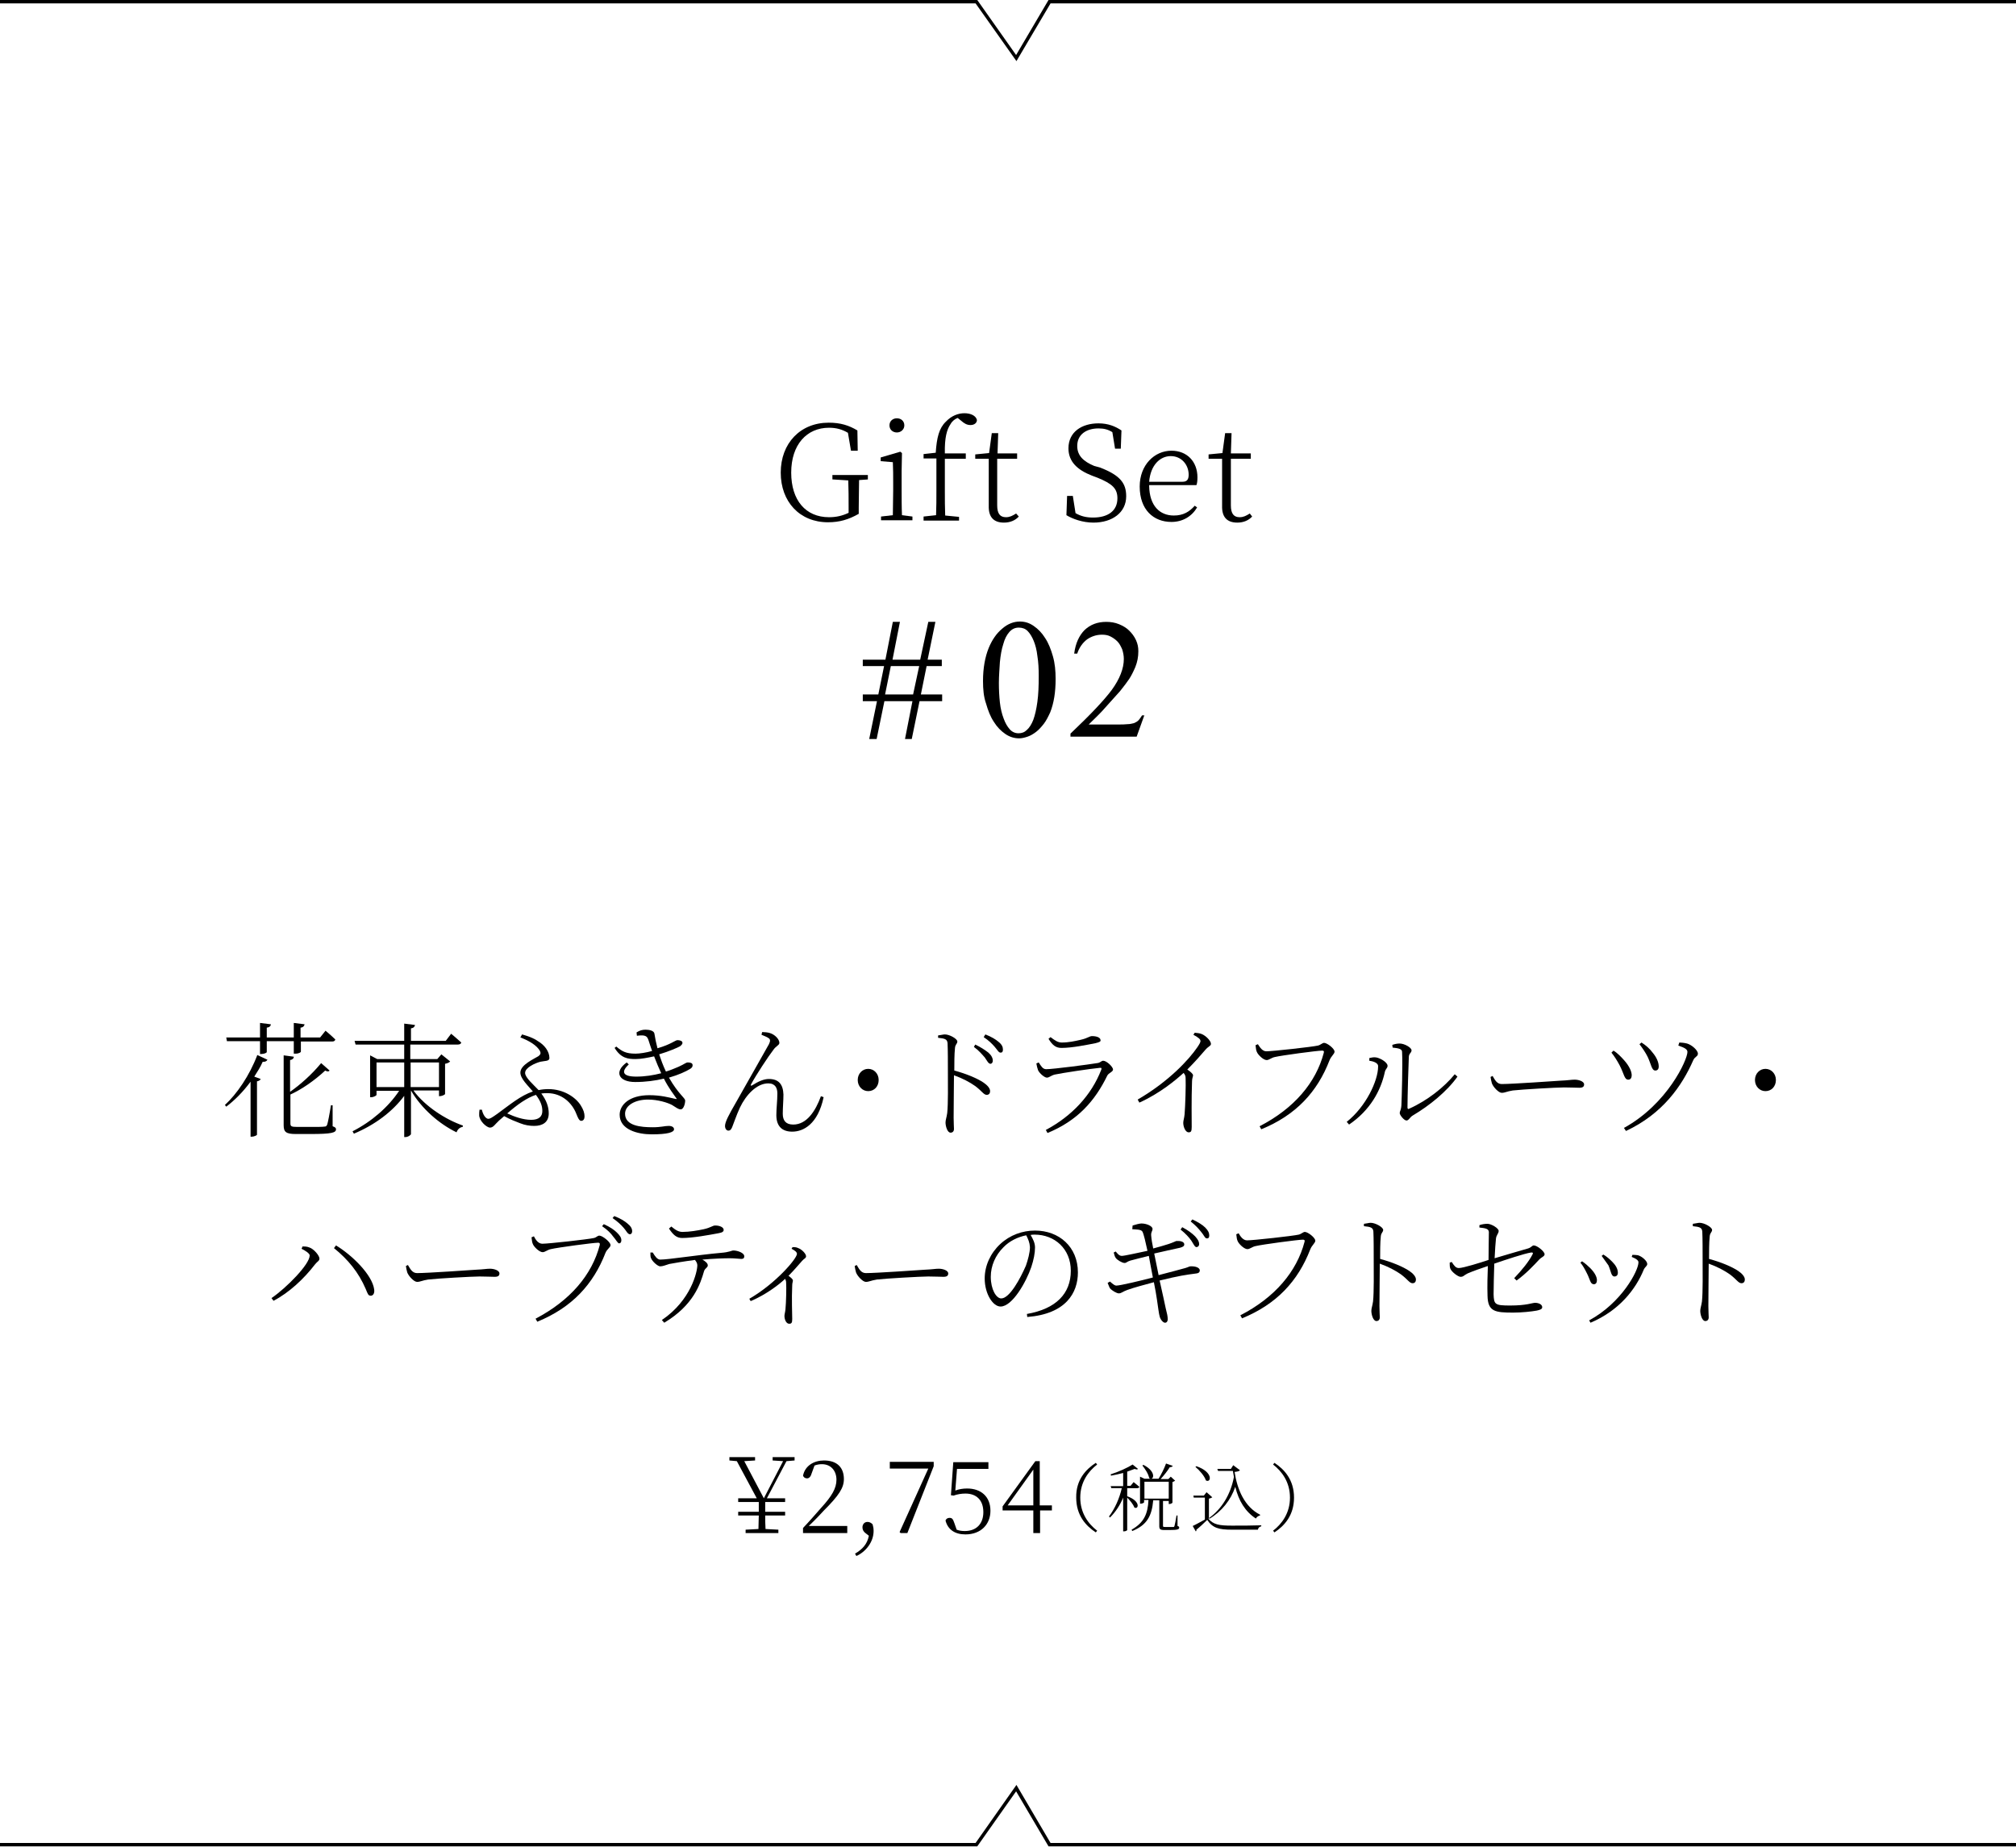 <?xml version="1.0" encoding="utf-8"?>
<!-- Generator: Adobe Illustrator 23.0.1, SVG Export Plug-In . SVG Version: 6.00 Build 0)  -->
<svg version="1.1" id="レイヤー_1" xmlns="http://www.w3.org/2000/svg" xmlns:xlink="http://www.w3.org/1999/xlink" x="0px"
	 y="0px" viewBox="0 0 597 547" width="597" height="547" style="enable-background:new 0 0 597 547;" xml:space="preserve">
<g>
	<path d="M257.2,142l-2.8,0.2c0,2.5-0.1,5.1-0.1,8.1v1.9c-3,1.7-5.7,2.5-9.1,2.5c-8.4,0-14-6.1-14-14.7c0-8.7,5.8-14.8,14.2-14.8
		c3.5,0,6,0.8,8.5,2.3l0.1,6H252l-0.9-5.3c-1.7-1-3.4-1.5-5.6-1.5c-6.6,0-11.2,5-11.2,13.3c0,8.2,4.3,13.2,11.2,13.2
		c2.1,0,3.9-0.4,5.8-1.3v-1.6c0-2.7,0-5.4-0.1-8l-4.7-0.3v-1.3h10.5V142z"/>
	<path d="M270.2,153v1.1h-9.3V153l3.5-0.4c0-2.1,0.1-5.3,0.1-7.3v-2.1c0-2.5,0-4.2-0.1-6.3l-3.6-0.3v-1.1l5.8-1.7l0.5,0.4l-0.1,5.3
		v5.8c0,2,0,5.1,0.1,7.3L270.2,153z M263.4,126c0-1.3,1-2.1,2.2-2.1s2.2,0.8,2.2,2.1c0,1.2-1,2.1-2.2,2.1S263.4,127.3,263.4,126z"/>
	<path d="M277.1,134.1c0.3-4.5,1-7.3,3-9.2c1.7-1.8,3.7-2.5,5.5-2.5c1.8,0,3.4,0.7,3.7,2c0,0.8-0.7,1.5-1.9,1.5
		c-1,0-1.8-0.4-2.8-1.3l-1-0.8c-0.8,0.3-1.6,0.9-2.1,1.8c-1.1,1.6-1.8,4-1.7,8.7h6.2v1.6h-6.2v9.5c0,2.5,0,4.8,0.1,7.3l4.1,0.4v1.1
		h-10.5V153l3.7-0.4c0.1-2.4,0.1-4.8,0.1-7.3v-9.5h-3.8v-1.3L277.1,134.1z"/>
	<path d="M301.7,153c-1,1.1-2.5,1.8-4.4,1.8c-3,0-4.6-1.6-4.5-5c0-0.9,0-1.8,0-3.2v-10.7h-4v-1.3l4.1-0.4l0.8-5.9h1.9l-0.2,6h5.8
		v1.6h-5.9v13.8c0,2.5,0.9,3.5,2.6,3.5c1.1,0,1.9-0.4,3-1.1L301.7,153z"/>
	<path d="M325.8,138.5c5.9,2.3,7.7,4.6,7.7,8.5c0,4.8-4.1,7.8-9.7,7.8c-3.2,0-6.2-1.1-8-2.2l0.2-5.7h1.7l0.8,5.1
		c1.6,0.9,3.1,1.3,5.2,1.3c4.3,0,7.2-1.9,7.2-5.7c0-2.9-1.5-4.3-5.9-6.1l-1.6-0.6c-4.4-1.7-7-4.2-7-8.1c0-4.9,4-7.4,8.9-7.4
		c2.9,0,5,0.9,6.8,2.1l-0.2,5.4h-1.7l-0.8-4.9c-1.3-0.8-2.5-1.1-4.1-1.1c-3.6,0-6.3,1.8-6.3,5.2c0,2.9,1.9,4.6,5,5.9L325.8,138.5z"
		/>
	<path d="M340.3,143.9c0.1,6,3.2,8.8,7.3,8.8c2.8,0,4.6-1.1,6.2-2.9l0.7,0.5c-1.6,2.7-4.3,4.3-7.6,4.3c-5.3,0-9.4-3.6-9.4-10.5
		c0-6.4,4.4-10.6,9.4-10.6c4.6,0,7.7,3.2,7.7,7.9c0,1-0.1,1.8-0.3,2.3H340.3z M350.2,142.7c1.4,0,1.8-0.8,1.8-2.1
		c0-2.9-2.1-5.5-5.3-5.5c-3.2,0-6,2.7-6.4,7.6L350.2,142.7z"/>
	<path d="M370.8,153c-1,1.1-2.5,1.8-4.4,1.8c-3,0-4.6-1.6-4.5-5c0-0.9,0-1.8,0-3.2v-10.7h-4v-1.3l4.1-0.4l0.8-5.9h1.9l-0.2,6h5.9
		v1.6h-5.9v13.8c0,2.5,0.9,3.5,2.6,3.5c1.1,0,1.9-0.4,3-1.1L370.8,153z"/>
</g>
<g>
	<path d="M257.4,218.9l2.3-11.2h-4.2v-2h4.6l1.7-8.4h-6.3v-1.9h6.7l2.2-11.2h2.1l-2.2,11.2h8.2l2.4-11.2h2.1l-2.3,11.2h4.2v1.9h-4.5
		l-1.7,8.4h6.3v2h-6.7l-2.3,11.2h-2l2.2-11.2h-8.3l-2.3,11.2H257.4z M262.1,205.7h8.3l1.8-8.4h-8.4L262.1,205.7z"/>
	<path d="M291.1,201.7c0-3.8,0.6-7.1,1.7-9.8c1-2.4,2.3-4.3,4-5.7c1.6-1.4,3.4-2.1,5.2-2.1c1.5,0,2.8,0.4,4.1,1.3
		c1.3,0.9,2.4,2,3.4,3.6c1,1.5,1.7,3.3,2.3,5.4s0.8,4.3,0.8,6.7c0,3.9-0.5,7.1-1.6,9.9c-0.6,1.3-1.2,2.5-1.9,3.4s-1.5,1.8-2.3,2.4
		c-0.8,0.6-1.6,1.1-2.5,1.4c-0.9,0.3-1.7,0.5-2.5,0.5c-1.4,0-2.8-0.4-4.1-1.3c-1.3-0.9-2.4-2-3.4-3.6c-1-1.5-1.7-3.3-2.3-5.4
		C291.3,206.4,291.1,204.2,291.1,201.7z M295.8,202.3c0,2,0.1,3.9,0.3,5.8c0.2,1.8,0.6,3.4,1.1,4.7c0.5,1.4,1.1,2.4,1.8,3.2
		c0.7,0.8,1.6,1.2,2.6,1.2c1,0,1.8-0.3,2.5-1c0.7-0.6,1.4-1.7,1.9-3c0.5-1.4,0.9-3.1,1.2-5.3c0.3-2.2,0.4-4.7,0.4-7.7
		c0-2.1-0.1-4.1-0.4-5.9c-0.2-1.8-0.6-3.3-1.1-4.5c-0.5-1.2-1.1-2.2-1.8-2.9s-1.6-1-2.6-1c-1.1,0-2,0.4-2.8,1.3
		c-0.8,0.9-1.4,2.1-1.8,3.6c-0.5,1.5-0.8,3.3-1,5.3C296,198,295.8,200.1,295.8,202.3z"/>
	<path d="M338.9,211.8l-2.3,6.4h-19.6v-0.9c5.7-5.4,9.8-9.7,12.2-12.9c2.4-3.3,3.6-6.4,3.6-9.2c0-1-0.2-2-0.5-2.9
		c-0.4-0.9-0.8-1.7-1.4-2.3c-0.6-0.6-1.3-1.1-2.1-1.5c-0.8-0.4-1.6-0.5-2.5-0.5c-1.6,0-3.1,0.5-4.4,1.4c-1.3,1-2.3,2.4-2.9,4.2h-0.9
		c0.4-3.1,1.5-5.4,3.1-7c1.7-1.6,3.8-2.4,6.4-2.4c1.3,0,2.6,0.2,3.8,0.7c1.2,0.5,2.2,1.1,3,1.9c0.8,0.8,1.5,1.7,2,2.8
		s0.7,2.1,0.7,3.3c0,1.7-0.3,3.2-0.9,4.7c-0.6,1.4-1.2,2.6-1.8,3.5c-0.6,0.9-1.5,2.1-2.7,3.6c-2.2,2.5-4,4.4-5.3,5.9
		c-1.3,1.4-2.7,2.7-4,4h8.7c1.1,0,2,0,2.8-0.1c0.8,0,1.4-0.2,1.9-0.3c0.5-0.2,1-0.5,1.3-0.8c0.4-0.4,0.7-0.9,1.1-1.5H338.9z"/>
</g>
<g>
	<g>
		<path d="M66.6,327.3c3.5-3.2,7.3-8.7,9.6-14.8l3,1.4c-0.2,0.4-0.7,0.7-1.4,0.6c-0.7,1.6-1.6,3-2.5,4.4l1.9,0.7
			c-0.1,0.3-0.5,0.6-1.1,0.7v15.8c0,0.2-0.9,0.6-1.6,0.6h-0.3v-16.3c-2.2,3-4.7,5.5-7.2,7.4L66.6,327.3z M67.2,308.4l-0.2-1.1H77
			v-4.3l3.2,0.4c0,0.5-0.4,0.9-1.2,1v2.9h8v-4.3l3.2,0.4c-0.1,0.5-0.4,0.9-1.2,1v2.9h5.8l1.6-2c0,0,1.8,1.5,2.9,2.6
			c-0.1,0.4-0.4,0.6-0.9,0.6h-9.3v3c0,0.2-0.6,0.6-1.6,0.6H87v-3.7h-8v3.2c0,0.3-0.9,0.6-1.6,0.6H77v-3.8H67.2z M98.5,333.6
			c0.8,0.3,1,0.5,1,0.9c0,1-1.2,1.4-7.5,1.4l-4.4,0c-2.9,0-3.6-0.6-3.6-2.6v-20.7l3,0.4c0,0.5-0.4,0.9-1.1,1v9.4
			c3-2.1,6.4-5.1,9.2-8.5l2.5,2.2c-0.2,0.3-0.6,0.4-1.3,0c-3.2,3-7,5.6-10.3,7.1v8.5c0,0.9,0.2,1.1,2,1.1H92c2.1,0,3.5,0,4.1-0.1
			c0.5,0,0.6-0.2,0.8-0.6c0.2-0.6,0.7-3.1,1.1-5.7h0.5L98.5,333.6z"/>
		<path d="M122.5,323.1c3.4,4.6,9.4,8.5,14.6,10.3l-0.1,0.4c-0.8,0.1-1.5,0.7-1.8,1.6c-5-2.4-10.4-7-13.5-12.4h0v12.9
			c0,0.3-0.9,0.9-1.6,0.9h-0.4v-12.2c-3.5,4.7-8.7,8.6-14.9,11.2l-0.4-0.7c5.7-2.9,10.7-7.3,13.8-12h-6.7v1.2c0,0.2-0.8,0.7-1.6,0.7
			h-0.3v-12.4l2.1,1.1h8v-4.3h-14.4l-0.3-1.1h14.7v-5.1l3.2,0.4c-0.1,0.5-0.4,0.9-1.2,1v3.7H132l1.6-2.1c0,0,1.8,1.5,3,2.6
			c-0.1,0.4-0.5,0.6-1,0.6h-14.1v4.3h8l1.2-1.4l2.6,2.1c-0.2,0.3-0.9,0.6-1.5,0.7v8.9c0,0.3-1,0.7-1.7,0.7H130v-1.7H122.5z
			 M111.5,322h8.2v-7.3h-8.2V322z M121.6,314.7v7.3h8.4v-7.3H121.6z"/>
		<path d="M154.6,306.4c1.7,0.5,3.3,1,4.7,2c1.9,1.1,3.4,3,3.4,5c0,1-1.4,0.8-2.7,1.1c-1.5,0.4-4.5,1.7-4.5,3.3c0,1.4,2.5,3.5,4,5.1
			c0.9-0.2,1.9-0.3,2.9-0.3c4.5,0,8,2.4,9.5,4.7c0.9,1.4,1.2,2.4,1.2,3.4c0,0.7-0.3,1.3-1,1.3c-0.6,0-1-1-1.4-2
			c-1.3-3.4-4.4-6.2-8.6-6.2c-0.6,0-1.2,0-1.8,0.1c1.5,2,2.2,3.9,2.2,5.9c0,2.6-1.8,3.7-4.3,3.7c-1.3,0-2.7-0.2-4.2-0.8
			c-1.3-0.5-2.9-1.1-4.7-2.1l-1.5,1.3c-1.3,1.2-1.7,2.1-2.7,2.1c-1,0-3.2-2-3.2-3.7c0-0.6,0-1,0.1-1.6l0.7,0
			c0.3,1.4,1.1,2.7,1.9,2.7c0.5,0,1-0.3,2.7-1.5c3.7-2.7,6.9-5.4,10.5-6.6c-1.5-1.8-3.7-3.8-3.7-5.6c0-2.3,4-4,5.4-4.9
			c0.6-0.5,0.7-0.8,0.4-1.5c-0.9-1.6-3.1-3-5.8-4L154.6,306.4z M158.7,324.3c-2.7,0.9-5.4,2.8-8.5,5.5c2.2,1,4.7,1.9,7.1,1.9
			c2.3,0,3.3-1,3.3-2.6C160.6,327.7,160.2,326.3,158.7,324.3z"/>
		<path d="M188.5,305.8c1-0.6,1.7-0.8,2.7-0.8c1.1,0,2.5,0.3,2.6,1.2c0.2,1.3,0.5,2.8,0.9,4.3c3.9-1.1,5.3-2.4,5.9-2.4
			c0.7,0,1.5,0.2,1.5,0.8c0,0.3-0.2,0.6-0.7,1c-0.7,0.4-3.2,1.5-6.2,2.4c0.5,1.5,1.1,3.2,2,5.1c1.4-0.4,2.7-1,3.7-1.4
			c2-0.9,2.2-1.3,2.8-1.3c0.8,0,1.4,0.2,1.4,0.8c0,0.4-0.1,0.7-0.7,1.1c-1.3,0.8-3.5,1.8-6.3,2.6c2.8,4.9,4.8,6,4.8,6.8
			c0,1-0.5,2.6-1.3,2.6c-0.8,0-1.4-0.6-2.6-1.3c-1.3-0.7-4.2-1.6-7.1-1.6c-3.8,0-6.8,1.7-6.8,4.2c0,3.6,4.7,4,8.2,4
			c2.5,0,3.5-0.4,4.7-0.4c1,0,1.6,0.4,1.6,1c0,0.9-1.9,1.5-6.6,1.5c-4.2,0-9.5-1.4-9.5-5.8c0-2.9,2.8-5.8,8.8-5.8
			c3.4,0,5.9,0.7,7.7,1.1c0.5,0.1,0.5,0,0.2-0.3c-0.6-0.9-2.2-2.9-3.6-5.7c-2.5,0.6-5.4,1-8.5,1c-5,0-6.3-3.1-2.5-5.8l0.6,0.6
			c-2.3,2.1-1.9,3.6,2.2,3.6c2.6,0,5.1-0.4,7.4-1c-0.7-1.5-1.4-3.2-2.1-5c-1.9,0.4-3.8,0.8-5.5,0.8c-2.2,0-4.3-0.2-6.2-3.3l0.5-0.4
			c1.7,1.4,2.8,2.1,5.7,2.1c1.2,0,3.2-0.3,4.9-0.8c-0.4-1.1-0.7-2.1-1.1-3.3c-0.3-0.8-0.6-1.2-1.7-1.3c-0.6,0-1.1,0-1.7,0.1
			L188.5,305.8z"/>
		<path d="M225.5,306.5l0.2-0.8c0.7,0,1.7,0.1,2.3,0.3c1.4,0.4,2.8,1.8,2.8,2.9c0,0.7-1,0.9-1.8,2.1c-1.4,1.8-5.1,7.4-6.6,10.2
			c-0.2,0.3,0,0.5,0.3,0.3c1.9-1.2,3.5-1.9,5-1.9c2.9,0,4.2,1.6,4.3,4.6c0,1.7-0.2,4-0.2,5.7c0,2,0.9,3.2,3.1,3.2c4,0,6.6-4,8.2-8.4
			l0.8,0.3c-1.7,8-6,10.2-9.3,10.2c-2.9,0-4.7-1.5-4.7-4.9c0-2,0.3-4.2,0.3-6.4c0-1.6-0.6-3-2.7-3c-3.4,0-6.6,3.4-8.4,7.2
			c-1.1,2.4-1.8,4.6-2.3,5.8c-0.3,0.7-0.6,1-1.1,1c-0.5,0-1-0.5-1-1.4c0-1.2,1.2-3.4,3.1-6.7c3.3-5.9,8.6-15.1,9.9-17.5
			c0.5-1,0.4-1.5-0.1-1.8C227.1,307.1,226.1,306.8,225.5,306.5z"/>
		<path d="M257.1,323.2c-1.7,0-3.1-1.4-3.1-3.3s1.4-3.3,3.1-3.3c1.7,0,3.1,1.4,3.1,3.3S258.9,323.2,257.1,323.2z"/>
		<path d="M277.8,306.7c0.9-0.1,1.5-0.3,2-0.3c1.4,0,3.7,1.3,3.7,2.1c0,0.7-0.6,0.8-0.7,1.9c-0.2,1.9-0.2,4.7-0.2,6.7
			c3.4,0.9,6.8,2.3,8.7,3.6c1,0.7,1.9,1.6,1.9,2.5c0,0.6-0.3,1.1-1,1.1c-0.9,0-1.4-1.1-3.4-2.6c-1.7-1.2-3.8-2.3-6.3-3.2
			c0,2.4-0.1,8.6-0.1,12.6c0,1.6,0.1,2.7,0.1,3.3c0,0.7-0.4,1.1-1,1.1c-1,0-1.5-2-1.5-3c0-0.8,0.3-1.4,0.5-2.8c0.3-2.7,0.2-9,0.2-12
			c0-2.9,0-6.8-0.1-8.7c-0.1-1.2-0.8-1.4-2.8-1.6L277.8,306.7z M288.8,309.4c1.7,0.8,3,1.7,3.9,2.4c0.9,0.8,1.3,1.6,1.3,2.4
			c0,0.5-0.3,0.9-0.7,0.9c-0.6,0-1-0.9-1.7-1.9c-0.8-0.9-1.7-2-3.2-3.1L288.8,309.4z M291.8,306.4c1.8,0.7,3.1,1.5,3.9,2.2
			c1,0.8,1.3,1.5,1.3,2.3c0,0.6-0.2,0.9-0.7,0.9c-0.6,0-1-0.9-1.8-1.8c-0.8-0.9-1.7-1.8-3.2-2.8L291.8,306.4z"/>
		<path d="M306.9,315l0.7-0.3c0.7,1.1,1.2,2,2.2,2c2.1,0,12.7-1.4,15.1-1.8c1-0.1,1.2-0.7,1.8-0.7c1,0,2.9,1.8,2.9,2.6
			c0,0.7-1.3,1-1.7,1.8c-3.6,7.4-8.7,13.3-17.7,17l-0.5-0.9c7.7-4.1,13.5-10.3,16.4-17.8c0.2-0.4,0.1-0.7-0.4-0.6
			c-3.1,0.3-11,1.5-13.4,2c-1.1,0.3-1.6,0.9-2.3,0.9c-0.7,0-2.2-1.3-2.6-2.2C307.2,316.4,307,315.7,306.9,315z M324.4,309
			c-2.6,0.5-6.9,1.4-10.1,1.4c-1.7,0-2.7-0.9-3.8-2.7l0.6-0.5c1.3,1,2.2,1.6,3.3,1.6c2.1,0,3.8-0.4,5.6-0.8c2.2-0.5,2.6-1.1,3.4-1.1
			c1.3,0,2.5,0.4,2.5,1.2C326,308.5,325.6,308.7,324.4,309z"/>
		<path d="M353.8,305.9c0.7,0.1,1.4,0.1,2.1,0.4c1.2,0.5,2.7,2,2.7,2.9c0,0.6-0.6,0.6-1.6,1.7c-1.3,1.5-3,3.5-5.4,5.9
			c0.9,0.6,1.7,1.3,1.7,1.7c0,0.4-0.3,0.9-0.3,1.8c-0.2,5.5-0.1,11.2-0.1,13.5c0,1.3-0.2,1.6-0.9,1.6c-1,0-1.6-1.7-1.6-2.8
			c0-0.7,0.3-1.4,0.4-2.6c0.2-2.3,0.4-8.9,0.3-10.5c0-0.7-0.1-1.1-0.6-1.7c-2.2,2-6.9,6-13.1,8.8l-0.5-0.9
			c9.3-5.4,15.2-11.9,17.6-15.4c0.7-1,1-1.6,1-1.9c0-0.6-0.5-1-2.1-1.9L353.8,305.9z"/>
		<path d="M375,311.4c1.8,0,13.6-1.3,15.3-1.7c0.8-0.2,1.3-0.8,1.8-0.8c0.9,0,3.1,1.7,3.1,2.6c0,0.7-1,1.3-1.5,2.6
			c-3.6,9.3-9.9,16.2-20.2,20.4l-0.5-0.9c10.3-5.3,16.7-13,19-21.7c0.2-0.6-0.1-0.7-0.5-0.7c-1.4,0-11.9,1.4-14,1.9
			c-1,0.2-1.7,0.9-2.4,0.9c-1,0-2.6-1.6-2.9-2.4c-0.2-0.4-0.3-1-0.4-2l0.7-0.3C373.1,310.2,373.8,311.4,375,311.4z"/>
		<path d="M405.5,314.2v-0.8c0.5-0.1,1.2-0.3,1.9-0.2c1.1,0.1,3.5,1.4,3.5,2.5c0,0.7-0.6,0.9-0.8,1.8c-1.2,5.6-4.4,11.4-10.6,15.6
			l-0.7-0.8c5.7-4.5,9.3-12.2,9.3-16.4C408.2,314.7,406.3,314.3,405.5,314.2z M412.3,309.5c0.9-0.3,1.5-0.4,2.2-0.4
			c1.4,0,3.5,1.2,3.5,2c0,0.8-0.7,0.8-0.8,1.9c-0.1,1.6-0.4,12.2-0.4,15c0,0.5,0.2,0.6,0.5,0.4c5.4-2.4,10.4-6.4,13.5-10.2l0.8,0.7
			c-3.1,4.4-8.3,8.6-13.2,11.5c-0.9,0.5-1.2,1.5-1.9,1.5c-0.7,0-2-1.6-2-2.2c0-0.6,0.4-0.8,0.5-2.3c0.1-2.1,0.4-12.2,0.2-15.8
			c0-0.9-1-1.1-2.8-1.3L412.3,309.5z"/>
		<path d="M442,318.7c0.7,1.2,1.3,2.4,2.7,2.4c3.1,0,15.9-0.9,17.4-1c2.4-0.1,3.2-0.3,4.2-0.3c1.2,0,2.8,0.5,2.8,1.4
			c0,0.6-0.3,1-1.4,1c-1.2,0-2.4-0.1-4.5-0.1c-2.2,0-12.6,0.6-15.2,0.9c-1.9,0.3-2.3,0.7-3.3,0.7c-0.9,0-2.5-1.7-2.9-2.8
			c-0.2-0.7-0.3-1.2-0.4-1.9L442,318.7z"/>
		<path d="M477.2,311.8l0.6-0.6c1.2,0.7,2.3,1.9,3.2,2.9c1.5,1.7,2.2,3.3,2.2,4.4c0,0.7-0.3,1.3-1,1.3c-1.2,0-1.2-1.6-2.6-4.3
			C478.9,314.2,478.1,312.9,477.2,311.8z M481.5,335l-0.6-0.9c12.9-7.1,18.8-20.2,18.8-22.5c0-0.7-0.6-1.2-2.7-1.9l0.3-0.9
			c0.6,0,1.5,0.1,2.3,0.3c1.4,0.4,3.2,2,3.2,3c0,0.9-0.9,0.8-1.4,2C498.1,321.6,492.4,329.9,481.5,335z M485.5,309.3l0.6-0.5
			c1.4,0.9,2.4,1.8,3.3,3c1.1,1.3,1.8,2.8,1.8,4.1c0,0.8-0.4,1.2-1,1.2c-1.1,0-1.2-1.8-2.3-4.1C487.3,311.8,486.5,310.6,485.5,309.3
			z"/>
		<path d="M522.8,323.2c-1.7,0-3.1-1.4-3.1-3.3s1.4-3.3,3.1-3.3c1.7,0,3.1,1.4,3.1,3.3S524.6,323.2,522.8,323.2z"/>
		<path d="M89.3,369.9l0.3-0.7c0.5,0,1.3,0,2,0.3c1.3,0.4,3,2.4,3,3.3c0,0.7-0.7,0.9-1.3,1.7c-3.3,4.3-7.7,8.4-12.3,10.8l-0.6-0.8
			c4.4-3,11.3-10,11.3-12.6C91.8,371.3,90.2,370.3,89.3,369.9z M109.8,383.8c-0.8,0-0.9-0.6-1.5-2c-2.1-4.9-5.2-8.7-9.4-12.1
			l0.6-0.8c4.8,2.9,10.7,8.7,11.3,13C111,383.2,110.4,383.8,109.8,383.8z"/>
		<path d="M120.8,374.7c0.7,1.2,1.3,2.4,2.7,2.4c3.1,0,15.9-0.9,17.4-1c2.4-0.1,3.2-0.3,4.2-0.3c1.2,0,2.8,0.5,2.8,1.4
			c0,0.6-0.3,1-1.4,1c-1.2,0-2.4-0.1-4.5-0.1c-2.2,0-12.6,0.6-15.2,0.9c-1.9,0.3-2.3,0.7-3.3,0.7c-0.9,0-2.5-1.7-2.9-2.8
			c-0.2-0.7-0.3-1.2-0.4-1.9L120.8,374.7z"/>
		<path d="M160.6,368.4c1.8,0,13.6-1.3,15.3-1.7c0.8-0.2,1-0.7,1.6-0.7c0.9,0,3.3,1.9,3.3,2.8c0,0.7-1,1.1-1.5,2.3
			c-3.6,9.3-9.9,16.2-20.2,20.4l-0.5-0.9c10.3-5.4,16.7-13,19-21.8c0.1-0.6-0.1-0.7-0.5-0.7c-1.4,0-11.9,1.4-14,1.9
			c-1,0.2-1.7,0.9-2.4,0.9c-1,0-2.6-1.6-2.9-2.4c-0.2-0.4-0.3-1-0.4-2l0.7-0.3C158.6,367.2,159.4,368.4,160.6,368.4z M181.6,366.3
			c-0.7-1-1.7-2-3.3-3.1l0.5-0.6c1.8,0.8,3.1,1.7,3.9,2.5c0.9,0.9,1.3,1.5,1.3,2.3c0,0.6-0.3,0.9-0.7,0.9
			C182.8,368.1,182.4,367.2,181.6,366.3z M184.7,363.7c-0.8-0.9-1.7-1.8-3.3-2.9l0.5-0.6c1.8,0.7,3.1,1.5,3.9,2.2
			c1,0.8,1.4,1.5,1.4,2.3c0,0.6-0.3,0.9-0.7,0.9C185.8,365.5,185.5,364.6,184.7,363.7z"/>
		<path d="M193.3,371c0.6,1,1.3,2.1,2.2,2.1c2.5,0,11.2-1.4,18-2c2.6-0.2,3.1-0.7,3.7-0.7c1.2,0,3.2,0.7,3.2,1.7
			c0,0.4-0.1,0.8-0.9,0.8c-0.5,0-1.8-0.2-3.4-0.2c-1.6,0-4.8,0.1-8.1,0.4c0.9,0.5,1.6,1.1,1.6,1.7c0,0.7-0.8,0.8-1.1,1.7
			c-1.1,3.8-3.1,10.1-11.8,15.3l-0.7-0.8c8.7-5.9,10.5-14.4,10.5-16.2c0-0.5-0.2-1-0.7-1.6c-3.1,0.4-6.6,1-7.6,1.2
			c-1,0.3-1.9,0.7-2.7,0.7c-0.7,0-2.3-1.4-2.7-2.4c-0.2-0.4-0.2-0.9-0.2-1.7L193.3,371z M198.8,363.3c1.3,1.1,2.2,1.6,3.3,1.6
			c2.1,0,4.4-0.4,6.3-0.8c2.2-0.5,2.6-1.1,3.4-1.1c1.3,0,2.5,0.5,2.5,1.3c0,0.5-0.4,0.8-1.6,1c-2.7,0.5-7.5,1.4-10.7,1.4
			c-1.7,0-2.7-1-3.9-2.8L198.8,363.3z"/>
		<path d="M234.7,369.4c0.6,0,1.1,0,1.7,0.3c1.1,0.4,2.3,1.7,2.3,2.4c0,0.6-0.5,0.6-1.2,1.4c-1,1.1-2.3,2.7-4,4.4
			c0.7,0.5,1.3,1,1.3,1.4c0,0.4-0.2,0.7-0.2,1.4c-0.2,4.1,0,8.4,0,10c0,1.1-0.2,1.4-0.9,1.4c-0.9,0-1.4-1.3-1.4-2.3
			c0-0.5,0.2-1,0.3-2c0.2-2,0.3-6.5,0.2-7.8c0-0.5-0.1-0.8-0.3-1.2c-1.7,1.6-5.5,4.6-10.2,6.6l-0.4-0.7c7.8-4.5,14.1-11.9,14.1-13.3
			c0-0.6-0.8-1.1-1.6-1.5L234.7,369.4z"/>
		<path d="M253.7,374.7c0.7,1.2,1.3,2.4,2.7,2.4c3.1,0,15.9-0.9,17.4-1c2.4-0.1,3.2-0.3,4.2-0.3c1.2,0,2.8,0.5,2.8,1.4
			c0,0.6-0.3,1-1.4,1c-1.2,0-2.4-0.1-4.5-0.1c-2.2,0-12.6,0.6-15.2,0.9c-1.9,0.3-2.3,0.7-3.3,0.7c-0.9,0-2.5-1.7-2.9-2.8
			c-0.2-0.7-0.3-1.2-0.4-1.9L253.7,374.7z"/>
		<path d="M304.1,389.2c8.6-1.5,13-6,13-12.8c0-6.5-4.8-10.7-10.7-10.7c-0.4,0-0.8,0-1.2,0.1c0.7,1.2,1.3,2.4,1.3,3.7
			c0,1.7-0.4,3.7-1.1,5.8c-1.5,4.4-5.6,11.7-9.1,11.7c-2.3,0-4.7-3.8-4.7-8.3c0-3.8,1.7-7.5,4.6-10.2c2.9-2.7,6.6-4,10.3-4
			c7.1,0,12.7,4.8,12.7,12.4c0,6-3.5,12.3-15,13.2L304.1,389.2z M303.9,365.9c-2.5,0.5-5,1.7-6.8,3.6c-2.3,2.3-3.7,5.4-3.7,8.7
			c0,3.7,1.6,6.4,3.1,6.4c2.5,0,5.7-6,7.3-9.7c0.6-1.7,1.2-3.9,1.2-5.5C304.9,368,304.5,367.1,303.9,365.9z"/>
		<path d="M335.4,363c0.9-0.3,2.1-0.6,2.6-0.6c1.6,0,3.3,0.8,3.3,1.6c0,0.7-0.5,0.9-0.4,2c0.1,1.3,0.3,2.2,0.6,3.8
			c1.6-0.4,3.2-0.9,4.5-1.3c1.5-0.5,2-0.8,2.3-0.9c1-0.1,2.4,0.1,2.4,1c0,0.6-0.6,0.8-1.3,1c-1.9,0.4-5.4,1.2-7.6,1.7
			c0.4,2.1,0.9,4.3,1.3,6.4c2.8-0.7,6.8-1.8,7.9-2.1c1-0.3,1.2-0.5,1.5-0.5c1.5-0.1,2.8,0.4,2.8,1.2c0,0.4-0.2,0.8-1,0.9
			c-3.1,0.4-5.2,0.7-10.9,2.1c0.8,3.6,1.5,6.7,1.8,8.2c0.4,1.6,0.6,2.4,0.6,3.3c0,0.4-0.2,1-0.8,1c-0.6,0-1.4-1-1.6-1.9
			c-0.2-0.6-0.5-3-0.8-5c-0.2-1.3-0.5-3.2-0.9-5.1c-2.6,0.7-6,1.6-7.9,2.3c-1.4,0.5-1.7,1-2.5,1c-0.6,0-2-0.8-2.6-1.5
			c-0.2-0.3-0.4-0.9-0.7-1.6l0.7-0.4c0.9,0.8,1.4,1.2,1.9,1.2c1.1,0,7.4-1.5,10.8-2.4c-0.5-2.5-0.9-4.9-1.2-6.4
			c-2.1,0.5-4,1-5.5,1.4c-1,0.3-1.1,0.7-1.7,0.7c-0.7,0-2.2-0.9-2.6-1.5c-0.3-0.4-0.4-0.9-0.6-1.6l0.6-0.3c0.5,0.6,1,1.3,1.8,1.3
			c0.8,0,4.7-0.9,7.6-1.5c-0.5-2.3-1.1-5-1.5-5.7c-0.4-0.7-2-0.6-3-0.7L335.4,363z M350.1,363.5c1.7,0.9,2.9,1.8,3.8,2.7
			c0.9,1,1.2,1.6,1.2,2.3c0,0.6-0.4,0.9-0.8,0.9c-0.5,0-0.9-1-1.5-1.9c-0.7-1-1.7-2.1-3.2-3.3L350.1,363.5z M353.1,361.2
			c1.7,0.8,3,1.6,3.8,2.4c0.9,0.9,1.2,1.6,1.2,2.4c0,0.6-0.3,0.9-0.8,0.8c-0.5,0-0.8-1-1.6-1.9c-0.8-1-1.6-1.9-3.1-3.1L353.1,361.2z
			"/>
		<path d="M369.3,367.4c1.8,0,13.6-1.3,15.3-1.7c0.8-0.2,1.3-0.8,1.8-0.8c0.9,0,3.1,1.7,3.1,2.6c0,0.7-1,1.3-1.5,2.6
			c-3.6,9.3-9.9,16.2-20.2,20.4l-0.5-0.9c10.3-5.3,16.7-13,19-21.7c0.2-0.6-0.1-0.7-0.5-0.7c-1.4,0-11.9,1.4-14,1.9
			c-1,0.2-1.7,0.9-2.4,0.9c-1,0-2.6-1.6-2.9-2.4c-0.2-0.4-0.3-1-0.4-2l0.7-0.3C367.3,366.2,368.1,367.4,369.3,367.4z"/>
		<path d="M403.9,362.5c0.9-0.1,1.5-0.3,2-0.3c1.4,0,3.7,1.3,3.7,2.1c0,0.7-0.6,0.8-0.7,1.9c-0.2,1.9-0.2,4.7-0.2,6.7
			c3.4,0.9,6.8,2.3,8.7,3.6c1,0.7,1.9,1.6,1.9,2.5c0,0.6-0.3,1.1-1,1.1c-0.9,0-1.4-1.1-3.4-2.6c-1.7-1.2-3.8-2.3-6.3-3.2
			c0,2.4-0.1,8.6-0.1,12.6c0,1.6,0.1,2.7,0.1,3.3c0,0.7-0.4,1.1-1,1.1c-1,0-1.5-2-1.5-3c0-0.8,0.3-1.4,0.5-2.8c0.3-2.7,0.2-9,0.2-12
			c0-2.9,0-6.8-0.1-8.7c-0.1-1.2-0.8-1.4-2.8-1.6L403.9,362.5z"/>
		<path d="M448.4,378.6c2.3-2.4,4.4-5,5.4-7c0.3-0.4,0.1-0.7-0.4-0.6c-2,0.3-7.7,2.2-10.9,3.3c-0.1,3.3-0.2,6.9-0.2,9.1
			c0.1,3,0.4,3.3,4.9,3.3c5,0,6.5-0.8,7.4-0.8c0.9,0,2.1,0.4,2.1,1.3c0,0.6-0.7,0.8-1.6,1c-1.6,0.3-4.5,0.6-7,0.6
			c-5.4,0-7.5-0.3-7.6-5c-0.1-2.7,0-6.4,0.1-8.8c-1.8,0.6-4.4,1.5-6,2.2c-1.2,0.6-1.2,1-2.1,1c-0.7,0-2.6-1.4-3-2.4
			c-0.2-0.4-0.2-1.1-0.2-1.8l0.6-0.2c0.7,1.1,1.2,1.8,2.1,1.8c1.3,0,6.4-1.6,8.8-2.4c0-3.1,0.1-6.7,0.1-8.3c-0.1-1-1.1-1.1-2.8-1.3
			l0-0.7c0.8-0.3,1.7-0.4,2.4-0.4c1.1,0,3.3,1.3,3.3,2.1c0,0.8-0.7,1.2-0.8,2.3c-0.1,1.1-0.3,3.3-0.4,5.8c3.1-0.9,7.7-2.3,9.9-2.9
			c1-0.3,1.2-0.9,1.7-0.9c1,0,3.2,1.8,3.2,2.6c0,0.7-0.9,0.8-1.7,1.7c-1.3,1.4-3.8,4.1-6.6,6.1L448.4,378.6z"/>
		<path d="M468,374l0.5-0.4c0.9,0.6,1.8,1.4,2.4,2c1.3,1.3,2,2.6,2,3.6c0,0.7-0.3,1.2-0.9,1.2c-1.1,0-1.1-1.4-2.1-3.3
			C469.3,375.9,468.7,374.8,468,374z M471,391.8l-0.4-0.7c9.6-5.2,14.6-14.7,14.6-17.2c0-0.5-0.5-1-2-1.6l0.2-0.6c0.5,0,1,0,1.6,0.1
			c1.2,0.3,2.8,1.7,2.8,2.6c0,0.6-0.6,0.8-1,1.6C484.4,381.9,479.5,388.2,471,391.8z M474.3,372l0.5-0.4c1,0.6,1.8,1.3,2.6,2.1
			c1,1,1.7,2.1,1.7,3.3c0,0.7-0.4,1.1-1,1.1c-1,0-1-1.5-1.8-3.3C475.7,374,475,373,474.3,372z"/>
		<path d="M501.3,362.5c0.9-0.1,1.5-0.3,2-0.3c1.4,0,3.7,1.3,3.7,2.1c0,0.7-0.6,0.8-0.7,1.9c-0.2,1.9-0.2,4.7-0.2,6.7
			c3.4,0.9,6.8,2.3,8.7,3.6c1,0.7,1.9,1.6,1.9,2.5c0,0.6-0.3,1.1-1,1.1c-0.9,0-1.4-1.1-3.4-2.6c-1.7-1.2-3.8-2.3-6.3-3.2
			c0,2.4-0.1,8.6-0.1,12.6c0,1.6,0.1,2.7,0.1,3.3c0,0.7-0.4,1.1-1,1.1c-1,0-1.5-2-1.5-3c0-0.8,0.3-1.4,0.5-2.8c0.3-2.7,0.2-9,0.2-12
			c0-2.9,0-6.8-0.1-8.7c-0.1-1.2-0.8-1.4-2.8-1.6L501.3,362.5z"/>
	</g>
</g>
<g>
	<g>
		<path d="M232.9,432.8l-5.8,11h5.4v1.1h-5.9v2v0.9h5.9v1.1h-5.9c0,1.4,0,2.3,0.1,4l3.8,0.2v1h-9.7v-1l3.8-0.2c0-1.7,0.1-2.5,0.1-4
			h-6.1v-1.1h6.1v-0.9v-2h-6.1v-1.1h5.5l-5.9-11l-2.2-0.2v-1h7.6v1l-3.2,0.2l5.8,11l5.7-11l-3.1-0.2v-1h6.5v1L232.9,432.8z"/>
		<path d="M250.9,452.1v2h-13.1v-1.5c2-2.1,3.9-4.3,5.3-5.9c3.3-3.6,4.6-5.9,4.6-8.4c0-2.6-1.6-4.6-4.3-4.6c-0.7,0-1.4,0.1-2.2,0.4
			l-0.8,2.2c-0.3,1.1-0.8,1.6-1.4,1.6c-0.6,0-1-0.3-1.2-0.8c0.6-3,3.3-4.5,6.2-4.5c4,0,5.9,2.2,5.9,5.5c0,2.6-1.4,4.8-6,9.4
			c-0.8,0.9-2.5,2.7-4.4,4.5H250.9z"/>
		<path d="M256.4,454.2c-0.7-0.5-1-1.1-1-1.8c0-0.8,0.5-1.6,1.5-1.6c0.5,0,1,0.2,1.5,0.7c0.2,0.7,0.3,1.2,0.3,2
			c0,3.3-2.4,6.2-5.1,7.4l-0.4-0.7c2.2-1.3,3.6-2.8,4.1-5.3L256.4,454.2z"/>
		<path d="M276.5,433v1.3l-7.8,19.8h-2l-0.3-0.3l8.5-18.8h-11.4v-2H276.5z"/>
		<path d="M282.9,441.5c1.1-0.4,2.2-0.6,3.5-0.6c4.1,0,6.9,2.4,6.9,6.6c0,4-2.8,7-7.4,7c-3.1,0-5.2-1.4-5.9-4.1
			c0.2-0.6,0.7-0.8,1.2-0.8c0.7,0,1,0.3,1.4,1.5l0.7,2c0.8,0.3,1.5,0.4,2.4,0.4c3.5,0,5.5-2.2,5.5-5.6c0-3.6-2.1-5.5-5.3-5.5
			c-1.2,0-2.4,0.2-3.5,0.6l-0.8-0.1l0.7-9.8h10.4v2h-9.3L282.9,441.5z"/>
		<path d="M311.6,447.4H308v6.7h-2v-6.7h-9.1v-1.2l9.7-13.4h1.3v13.1h3.6V447.4z M306,445.9v-10.6l-7.6,10.6H306z"/>
		<path d="M324.5,433.3l0.4,0.5c-2.6,2-5,5.2-5,9.8c0,4.6,2.4,7.8,5,9.8l-0.4,0.5c-2.9-1.9-5.8-5-5.8-10.3
			C318.6,438.3,321.6,435.2,324.5,433.3z"/>
		<path d="M333.8,443.2c4.2,1.5,3.3,4.1,2.1,3.3c-0.3-0.9-1.3-2.1-2.1-2.9v9.6c0,0.1-0.4,0.4-1,0.4h-0.2v-10
			c-0.9,2.2-2.2,4.2-3.9,5.9l-0.3-0.3c1.8-2.4,3.1-5.4,3.8-8.4h-3.1l-0.2-0.6h3.7v-3.9c-1.2,0.3-2.4,0.6-3.6,0.8l-0.1-0.4
			c2.3-0.7,5.1-2,6.5-2.9l1.6,1.3c-0.2,0.2-0.5,0.2-1,0c-0.6,0.2-1.4,0.5-2.2,0.8v4.2h1l0.9-1.1c0,0,1,0.8,1.7,1.4
			c0,0.2-0.3,0.4-0.6,0.4h-3V443.2z M348.7,452c0.4,0.1,0.5,0.3,0.5,0.5c0,0.5-0.5,0.7-2.9,0.7h-1.5c-1.3,0-1.5-0.3-1.5-1.2v-7.6
			h-1.8c-0.4,4.6-1.8,7.3-6.2,9.1l-0.2-0.4c3.7-2.1,4.8-4.7,5-8.8h-1.3v0.7c0,0.1-0.5,0.4-1,0.4h-0.2v-8l1.3,0.6h4.2
			c0.8-1.3,1.7-3.1,2.2-4.5l2,0.7c-0.1,0.2-0.4,0.4-0.9,0.4c-0.6,1-1.7,2.4-2.7,3.5h2.3v0l0.7-0.7l1.3,1.2c-0.2,0.1-0.5,0.3-0.8,0.4
			v6.1c0,0.1-0.5,0.4-0.9,0.4h-0.2v-0.9h-1.7v0v7.3c0,0.3,0,0.4,0.6,0.4h1.2c0.6,0,1.1,0,1.3,0c0.2,0,0.2-0.1,0.3-0.3
			c0.1-0.3,0.4-1.8,0.6-3.1h0.3L348.7,452z M338.6,433.9c4.1,2.1,3,4.9,1.7,3.9c-0.2-1.2-1.2-2.7-2-3.7L338.6,433.9z M338.9,443.9
			h7.2l0-5h-7.2V443.9z"/>
		<path d="M357.8,449.8c1.5,1.8,3.2,2.1,7,2.1c2.6,0,6.1,0,8.7-0.1v0.3c-0.5,0.1-0.9,0.4-1,1h-7.7c-3.9,0-5.7-0.5-7.3-2.9
			c-0.9,0.9-2.3,2.2-3.2,2.9c0,0.3,0,0.4-0.2,0.5l-0.9-1.6c0.9-0.4,2.3-1.2,3.6-1.9v-6.5h-3.3l-0.1-0.6h3.1l0.8-1l1.7,1.5
			c-0.1,0.1-0.5,0.3-1,0.4V449.8z M354.3,434.3c5.2,1.8,4.3,5.1,2.8,4.2c-0.4-1.3-1.9-3-3.1-4L354.3,434.3z M358.1,449.6
			c3.6-2.6,6.3-6.8,7.3-12.1c-0.1-0.6-0.2-1.2-0.3-1.8h-4.4l-0.2-0.6h4l0.7-1.1l2,1.5c-0.3,0.3-0.8,0.4-1.6,0.5
			c0.8,5.2,2.9,10.3,7.6,12.7l-0.1,0.2c-0.5,0.1-1,0.5-1.2,0.9c-3.2-2.1-5.1-5.3-6.1-9.4c-1.3,3.9-4,7.3-7.7,9.5L358.1,449.6z"/>
		<path d="M377.4,433.3c2.9,1.9,5.8,5,5.8,10.3c0,5.3-2.9,8.4-5.8,10.3l-0.4-0.5c2.6-2,5-5.2,5-9.8c0-4.6-2.4-7.8-5-9.8L377.4,433.3
			z"/>
	</g>
</g>
<polygon points="301,18.1 288.9,1 0,1 0,0 289.4,0 300.9,16.3 310.5,0 597,0 597,1 311.1,1 "/>
<polygon points="597,546.9 310.5,546.9 300.9,530.6 289.4,546.9 0,546.9 0,545.9 288.9,545.9 301,528.7 311.1,545.9 597,545.9 "/>
</svg>
